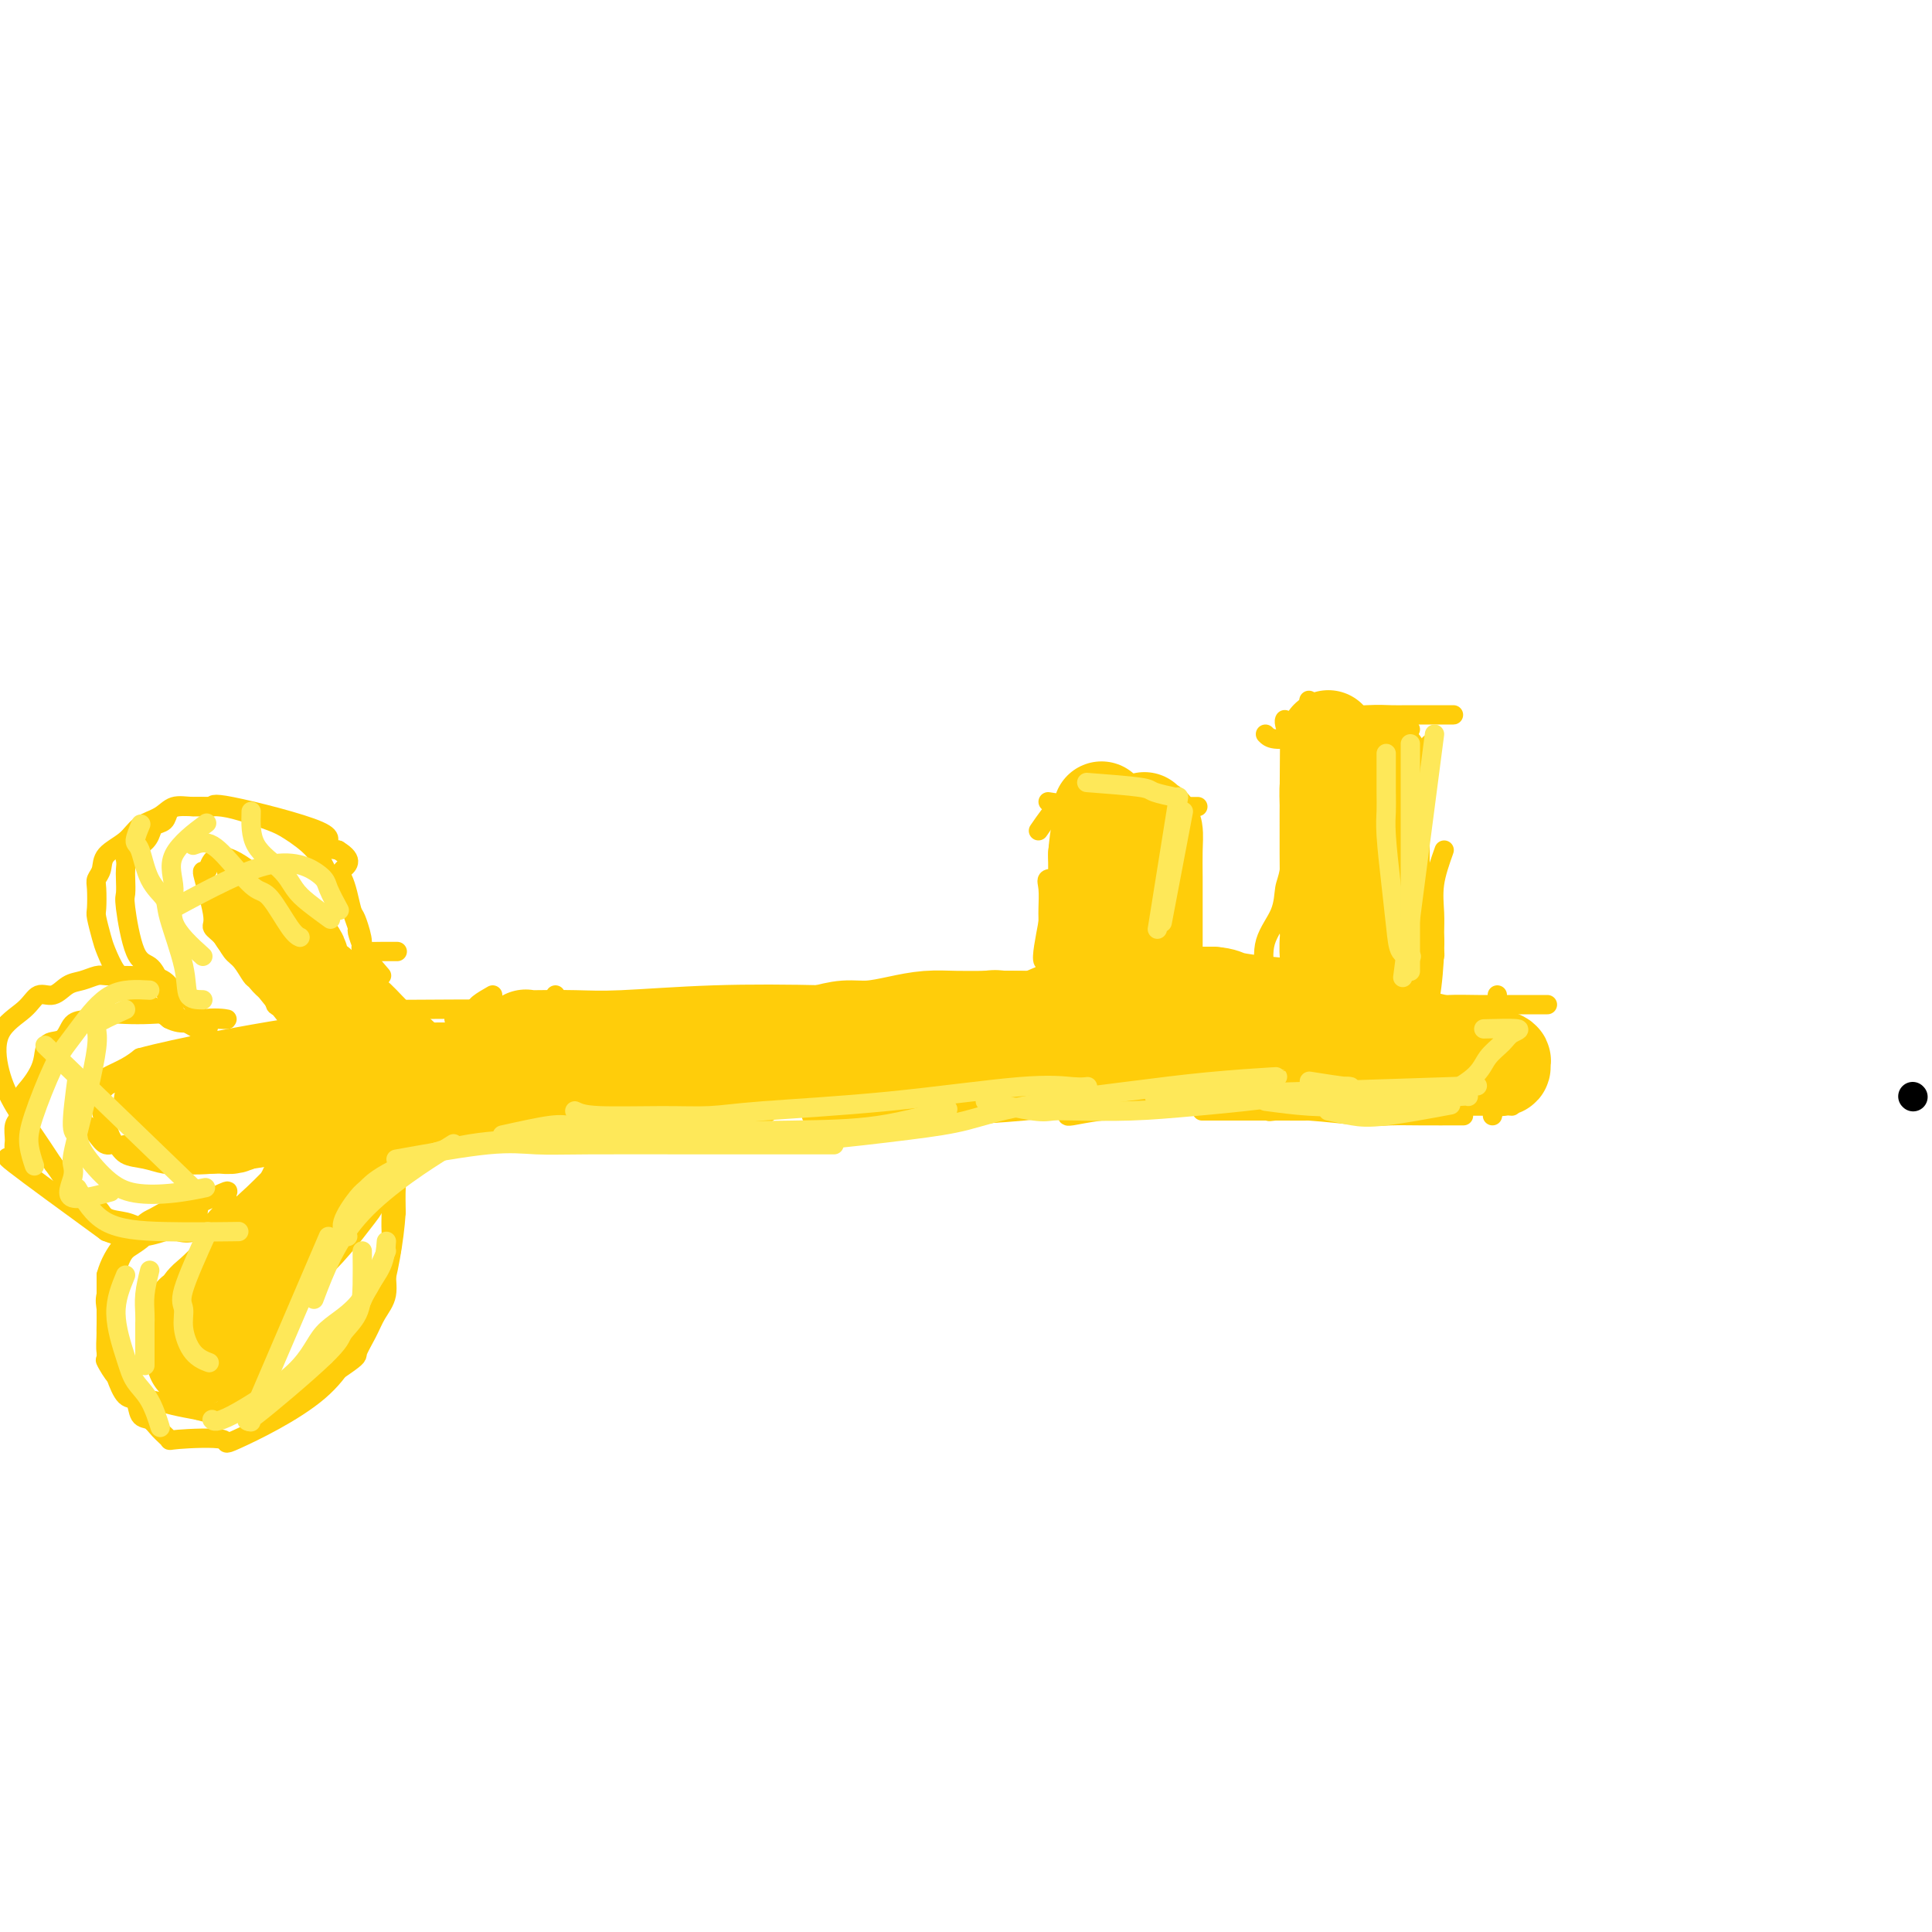 <svg viewBox='0 0 400 400' version='1.1' xmlns='http://www.w3.org/2000/svg' xmlns:xlink='http://www.w3.org/1999/xlink'><g fill='none' stroke='#000000' stroke-width='6' stroke-linecap='round' stroke-linejoin='round'><path d='M396,227c0.000,0.000 0.100,0.100 0.1,0.1'/></g>
<g fill='none' stroke='#FFCD0A' stroke-width='4' stroke-linecap='round' stroke-linejoin='round'><path d='M83,209c13.898,-0.083 27.796,-0.166 40,0c12.204,0.166 22.715,0.581 29,1c6.285,0.419 8.346,0.844 12,1c3.654,0.156 8.901,0.045 11,0c2.099,-0.045 1.049,-0.022 0,0'/><path d='M102,206c-2.205,1.267 -4.410,2.534 -3,3c1.410,0.466 6.434,0.131 10,0c3.566,-0.131 5.675,-0.060 8,0c2.325,0.060 4.866,0.107 11,0c6.134,-0.107 15.861,-0.369 26,-1c10.139,-0.631 20.691,-1.631 28,-2c7.309,-0.369 11.374,-0.105 13,0c1.626,0.105 0.813,0.053 0,0'/><path d='M94,211c1.039,-0.004 2.078,-0.008 6,0c3.922,0.008 10.725,0.028 15,0c4.275,-0.028 6.020,-0.102 8,0c1.980,0.102 4.193,0.381 9,0c4.807,-0.381 12.208,-1.423 18,-2c5.792,-0.577 9.975,-0.691 14,-1c4.025,-0.309 7.891,-0.814 13,-1c5.109,-0.186 11.460,-0.053 14,0c2.540,0.053 1.270,0.027 0,0'/><path d='M115,206c-0.698,2.110 -1.397,4.220 1,5c2.397,0.780 7.888,0.231 12,0c4.112,-0.231 6.844,-0.143 9,0c2.156,0.143 3.735,0.339 9,0c5.265,-0.339 14.218,-1.215 22,-2c7.782,-0.785 14.395,-1.478 19,-2c4.605,-0.522 7.201,-0.871 10,-1c2.799,-0.129 5.800,-0.037 7,0c1.200,0.037 0.600,0.018 0,0'/><path d='M156,206c4.113,-0.002 8.226,-0.004 11,0c2.774,0.004 4.208,0.015 6,0c1.792,-0.015 3.941,-0.056 8,0c4.059,0.056 10.027,0.207 15,0c4.973,-0.207 8.951,-0.774 12,-1c3.049,-0.226 5.168,-0.112 8,0c2.832,0.112 6.378,0.223 9,0c2.622,-0.223 4.321,-0.778 5,-1c0.679,-0.222 0.340,-0.111 0,0'/><path d='M197,205c2.506,-0.845 5.012,-1.691 7,-2c1.988,-0.309 3.458,-0.083 4,0c0.542,0.083 0.156,0.022 0,0c-0.156,-0.022 -0.080,-0.006 1,0c1.080,0.006 3.166,0.002 4,0c0.834,-0.002 0.417,-0.001 0,0'/><path d='M217,202c0.000,-2.278 0.001,-4.557 0,-6c-0.001,-1.443 -0.002,-2.051 0,-3c0.002,-0.949 0.008,-2.240 0,-3c-0.008,-0.760 -0.030,-0.988 0,-2c0.030,-1.012 0.111,-2.807 0,-4c-0.111,-1.193 -0.415,-1.783 0,-2c0.415,-0.217 1.547,-0.062 2,0c0.453,0.062 0.226,0.031 0,0'/><path d='M220,194c-1.766,2.797 -3.532,5.595 -4,5c-0.468,-0.595 0.361,-4.581 1,-8c0.639,-3.419 1.086,-6.269 2,-9c0.914,-2.731 2.294,-5.341 3,-8c0.706,-2.659 0.739,-5.367 1,-7c0.261,-1.633 0.750,-2.190 1,-3c0.250,-0.810 0.260,-1.872 0,-2c-0.260,-0.128 -0.788,0.678 -1,1c-0.212,0.322 -0.106,0.161 0,0'/><path d='M225,206c-0.845,-2.064 -1.690,-4.128 -2,-7c-0.310,-2.872 -0.084,-6.553 0,-10c0.084,-3.447 0.026,-6.661 0,-10c-0.026,-3.339 -0.021,-6.804 0,-9c0.021,-2.196 0.057,-3.125 0,-4c-0.057,-0.875 -0.208,-1.697 0,-2c0.208,-0.303 0.774,-0.087 1,0c0.226,0.087 0.113,0.043 0,0'/><path d='M215,172c1.453,-2.113 2.906,-4.226 4,-5c1.094,-0.774 1.831,-0.207 4,0c2.169,0.207 5.772,0.056 8,0c2.228,-0.056 3.080,-0.015 4,0c0.920,0.015 1.906,0.004 4,0c2.094,-0.004 5.294,-0.001 7,0c1.706,0.001 1.916,0.000 2,0c0.084,-0.000 0.042,-0.000 0,0'/><path d='M217,166c2.634,0.423 5.269,0.845 7,1c1.731,0.155 2.559,0.041 3,0c0.441,-0.041 0.494,-0.011 1,0c0.506,0.011 1.466,0.003 2,0c0.534,-0.003 0.644,-0.001 2,0c1.356,0.001 3.959,0.000 5,0c1.041,-0.000 0.521,-0.000 0,0'/><path d='M232,162c0.873,3.211 1.746,6.422 2,8c0.254,1.578 -0.112,1.522 0,2c0.112,0.478 0.703,1.491 1,3c0.297,1.509 0.301,3.515 1,6c0.699,2.485 2.095,5.450 3,8c0.905,2.550 1.321,4.687 2,6c0.679,1.313 1.623,1.804 2,2c0.377,0.196 0.189,0.098 0,0'/><path d='M240,165c-0.002,1.837 -0.004,3.674 0,6c0.004,2.326 0.016,5.140 0,7c-0.016,1.860 -0.058,2.767 0,4c0.058,1.233 0.215,2.793 0,5c-0.215,2.207 -0.804,5.061 -1,8c-0.196,2.939 -0.001,5.963 0,8c0.001,2.037 -0.192,3.087 0,4c0.192,0.913 0.769,1.689 1,2c0.231,0.311 0.115,0.155 0,0'/><path d='M244,171c-1.381,2.189 -2.762,4.377 -3,7c-0.238,2.623 0.668,5.680 1,8c0.332,2.320 0.089,3.904 0,5c-0.089,1.096 -0.024,1.705 0,4c0.024,2.295 0.006,6.275 0,9c-0.006,2.725 -0.002,4.195 0,5c0.002,0.805 0.000,0.944 0,1c-0.000,0.056 -0.000,0.028 0,0'/><path d='M243,182c-1.697,3.493 -3.393,6.985 -4,9c-0.607,2.015 -0.124,2.551 0,3c0.124,0.449 -0.111,0.811 0,3c0.111,2.189 0.568,6.205 1,9c0.432,2.795 0.838,4.370 1,5c0.162,0.630 0.081,0.315 0,0'/><path d='M241,200c-0.403,0.906 -0.806,1.812 0,2c0.806,0.188 2.820,-0.342 6,0c3.180,0.342 7.526,1.556 10,2c2.474,0.444 3.075,0.119 4,0c0.925,-0.119 2.172,-0.032 5,0c2.828,0.032 7.237,0.009 9,0c1.763,-0.009 0.882,-0.005 0,0'/><path d='M239,206c0.410,0.824 0.820,1.647 2,2c1.180,0.353 3.130,0.234 5,0c1.870,-0.234 3.661,-0.585 5,-1c1.339,-0.415 2.225,-0.895 3,-1c0.775,-0.105 1.439,0.164 3,0c1.561,-0.164 4.017,-0.761 5,-1c0.983,-0.239 0.491,-0.119 0,0'/><path d='M244,204c-0.463,0.853 -0.925,1.707 0,2c0.925,0.293 3.238,0.027 6,0c2.762,-0.027 5.974,0.185 9,0c3.026,-0.185 5.864,-0.767 7,-1c1.136,-0.233 0.568,-0.116 0,0'/><path d='M262,202c-0.315,-2.416 -0.630,-4.832 0,-7c0.630,-2.168 2.206,-4.089 3,-6c0.794,-1.911 0.805,-3.811 1,-5c0.195,-1.189 0.574,-1.667 1,-4c0.426,-2.333 0.899,-6.520 1,-9c0.101,-2.480 -0.169,-3.252 0,-4c0.169,-0.748 0.776,-1.471 1,-2c0.224,-0.529 0.064,-0.866 0,-1c-0.064,-0.134 -0.032,-0.067 0,0'/><path d='M271,199c-1.659,-1.761 -3.317,-3.521 -4,-6c-0.683,-2.479 -0.389,-5.676 0,-8c0.389,-2.324 0.874,-3.774 1,-5c0.126,-1.226 -0.106,-2.226 0,-4c0.106,-1.774 0.550,-4.321 1,-6c0.450,-1.679 0.905,-2.491 1,-3c0.095,-0.509 -0.170,-0.714 0,-1c0.170,-0.286 0.777,-0.654 1,0c0.223,0.654 0.064,2.330 0,3c-0.064,0.670 -0.032,0.335 0,0'/><path d='M270,202c-1.268,-3.403 -2.536,-6.806 -3,-9c-0.464,-2.194 -0.125,-3.179 0,-4c0.125,-0.821 0.037,-1.480 0,-4c-0.037,-2.520 -0.024,-6.903 0,-10c0.024,-3.097 0.058,-4.910 0,-7c-0.058,-2.090 -0.208,-4.458 0,-6c0.208,-1.542 0.774,-2.258 1,-2c0.226,0.258 0.113,1.489 0,2c-0.113,0.511 -0.226,0.302 0,1c0.226,0.698 0.789,2.304 1,3c0.211,0.696 0.068,0.483 0,1c-0.068,0.517 -0.060,1.764 0,2c0.060,0.236 0.174,-0.539 0,-2c-0.174,-1.461 -0.635,-3.607 -1,-6c-0.365,-2.393 -0.634,-5.033 -1,-7c-0.366,-1.967 -0.829,-3.260 -1,-4c-0.171,-0.740 -0.049,-0.926 0,-1c0.049,-0.074 0.024,-0.037 0,0'/><path d='M262,152c0.419,0.431 0.838,0.862 2,1c1.162,0.138 3.069,-0.015 5,0c1.931,0.015 3.888,0.200 5,0c1.112,-0.200 1.381,-0.786 2,-1c0.619,-0.214 1.589,-0.057 3,0c1.411,0.057 3.265,0.015 4,0c0.735,-0.015 0.352,-0.004 1,0c0.648,0.004 2.328,0.001 3,0c0.672,-0.001 0.336,-0.001 0,0'/><path d='M271,145c0.921,1.268 1.842,2.536 4,3c2.158,0.464 5.553,0.124 8,0c2.447,-0.124 3.944,-0.033 5,0c1.056,0.033 1.669,0.009 4,0c2.331,-0.009 6.380,-0.003 8,0c1.620,0.003 0.810,0.001 0,0'/><path d='M271,149c0.000,0.000 0.100,0.100 0.1,0.1'/><path d='M292,151c-0.842,1.621 -1.684,3.242 -2,5c-0.316,1.758 -0.107,3.654 0,5c0.107,1.346 0.112,2.141 0,3c-0.112,0.859 -0.342,1.782 0,4c0.342,2.218 1.254,5.733 2,9c0.746,3.267 1.324,6.287 2,9c0.676,2.713 1.449,5.119 2,7c0.551,1.881 0.879,3.237 1,4c0.121,0.763 0.035,0.932 0,1c-0.035,0.068 -0.017,0.034 0,0'/><path d='M296,154c-0.837,3.417 -1.674,6.834 -2,9c-0.326,2.166 -0.140,3.080 0,4c0.140,0.920 0.233,1.848 0,4c-0.233,2.152 -0.793,5.530 -1,9c-0.207,3.470 -0.062,7.031 0,10c0.062,2.969 0.042,5.345 0,8c-0.042,2.655 -0.104,5.588 0,8c0.104,2.412 0.374,4.303 1,5c0.626,0.697 1.607,0.199 2,0c0.393,-0.199 0.196,-0.100 0,0'/><path d='M299,176c-0.846,2.386 -1.693,4.771 -2,7c-0.307,2.229 -0.076,4.300 0,6c0.076,1.700 -0.004,3.028 0,4c0.004,0.972 0.092,1.588 0,4c-0.092,2.412 -0.364,6.619 -1,10c-0.636,3.381 -1.634,5.937 -2,8c-0.366,2.063 -0.098,3.632 0,5c0.098,1.368 0.028,2.534 0,3c-0.028,0.466 -0.014,0.233 0,0'/><path d='M292,202c-0.423,3.492 -0.845,6.983 -1,9c-0.155,2.017 -0.041,2.558 0,3c0.041,0.442 0.011,0.784 0,2c-0.011,1.216 -0.003,3.305 0,5c0.003,1.695 0.001,2.995 0,4c-0.001,1.005 -0.000,1.716 0,2c0.000,0.284 0.000,0.142 0,0'/><path d='M293,206c0.000,2.815 0.000,5.630 0,7c0.000,1.370 0.000,1.295 0,2c0.000,0.705 -0.000,2.190 0,3c0.000,0.810 0.000,0.946 0,1c0.000,0.054 0.000,0.027 0,0'/><path d='M294,206c1.078,0.845 2.156,1.691 3,2c0.844,0.309 1.453,0.083 3,0c1.547,-0.083 4.033,-0.022 6,0c1.967,0.022 3.414,0.006 5,0c1.586,-0.006 3.312,-0.002 5,0c1.688,0.002 3.340,0.000 4,0c0.660,-0.000 0.330,-0.000 0,0'/><path d='M289,211c2.287,-0.002 4.574,-0.003 6,0c1.426,0.003 1.991,0.011 3,0c1.009,-0.011 2.464,-0.041 3,0c0.536,0.041 0.155,0.155 1,0c0.845,-0.155 2.917,-0.578 4,-1c1.083,-0.422 1.176,-0.845 2,-1c0.824,-0.155 2.378,-0.044 3,0c0.622,0.044 0.311,0.022 0,0'/><path d='M310,206c0.002,1.324 0.003,2.648 0,4c-0.003,1.352 -0.012,2.733 0,4c0.012,1.267 0.045,2.420 0,3c-0.045,0.580 -0.170,0.586 0,2c0.170,1.414 0.633,4.235 1,6c0.367,1.765 0.637,2.475 1,3c0.363,0.525 0.818,0.864 1,1c0.182,0.136 0.091,0.068 0,0'/><path d='M309,211c-0.420,2.278 -0.841,4.557 -1,6c-0.159,1.443 -0.057,2.051 0,3c0.057,0.949 0.068,2.241 0,3c-0.068,0.759 -0.214,0.987 0,2c0.214,1.013 0.788,2.811 1,4c0.212,1.189 0.060,1.768 0,2c-0.060,0.232 -0.030,0.116 0,0'/><path d='M303,231c-3.231,0.008 -6.463,0.016 -9,0c-2.537,-0.016 -4.381,-0.056 -6,0c-1.619,0.056 -3.015,0.207 -6,0c-2.985,-0.207 -7.560,-0.774 -11,-1c-3.440,-0.226 -5.747,-0.112 -7,0c-1.253,0.112 -1.453,0.223 -1,0c0.453,-0.223 1.558,-0.778 2,-1c0.442,-0.222 0.221,-0.111 0,0'/><path d='M302,228c-1.463,0.845 -2.925,1.691 -7,2c-4.075,0.309 -10.761,0.083 -15,0c-4.239,-0.083 -6.029,-0.022 -8,0c-1.971,0.022 -4.122,0.006 -7,0c-2.878,-0.006 -6.483,-0.002 -9,0c-2.517,0.002 -3.947,0.000 -5,0c-1.053,-0.000 -1.729,-0.000 -2,0c-0.271,0.000 -0.135,0.000 0,0'/><path d='M297,228c-4.839,0.424 -9.679,0.848 -14,1c-4.321,0.152 -8.125,0.030 -11,0c-2.875,-0.030 -4.823,0.030 -10,0c-5.177,-0.030 -13.583,-0.152 -20,0c-6.417,0.152 -10.844,0.577 -14,1c-3.156,0.423 -5.042,0.845 -6,1c-0.958,0.155 -0.988,0.044 -1,0c-0.012,-0.044 -0.006,-0.022 0,0'/><path d='M276,227c-4.739,0.426 -9.478,0.852 -13,1c-3.522,0.148 -5.828,0.018 -8,0c-2.172,-0.018 -4.210,0.076 -9,0c-4.790,-0.076 -12.331,-0.322 -19,0c-6.669,0.322 -12.467,1.210 -18,2c-5.533,0.790 -10.803,1.480 -15,2c-4.197,0.520 -7.322,0.871 -9,1c-1.678,0.129 -1.908,0.037 -2,0c-0.092,-0.037 -0.046,-0.018 0,0'/><path d='M246,228c-6.439,0.445 -12.878,0.890 -17,1c-4.122,0.110 -5.928,-0.114 -8,0c-2.072,0.114 -4.411,0.566 -9,1c-4.589,0.434 -11.430,0.848 -17,1c-5.570,0.152 -9.871,0.041 -13,0c-3.129,-0.041 -5.086,-0.011 -7,0c-1.914,0.011 -3.785,0.003 -5,0c-1.215,-0.003 -1.776,-0.001 -2,0c-0.224,0.001 -0.112,0.000 0,0'/><path d='M207,228c-4.672,-0.000 -9.345,-0.000 -12,0c-2.655,0.000 -3.293,0.000 -4,0c-0.707,-0.000 -1.485,-0.000 -4,0c-2.515,0.000 -6.768,0.001 -11,0c-4.232,-0.001 -8.444,-0.004 -13,0c-4.556,0.004 -9.456,0.015 -15,0c-5.544,-0.015 -11.734,-0.056 -17,1c-5.266,1.056 -9.610,3.207 -12,4c-2.390,0.793 -2.826,0.226 -3,0c-0.174,-0.226 -0.087,-0.113 0,0'/><path d='M156,226c3.472,-0.863 6.944,-1.725 6,-2c-0.944,-0.275 -6.302,0.039 -10,0c-3.698,-0.039 -5.734,-0.431 -8,0c-2.266,0.431 -4.762,1.685 -11,3c-6.238,1.315 -16.218,2.693 -25,4c-8.782,1.307 -16.364,2.544 -21,3c-4.636,0.456 -6.324,0.130 -7,0c-0.676,-0.130 -0.338,-0.065 0,0'/><path d='M138,229c-5.261,0.846 -10.522,1.692 -15,2c-4.478,0.308 -8.173,0.079 -12,0c-3.827,-0.079 -7.785,-0.007 -11,0c-3.215,0.007 -5.688,-0.051 -7,0c-1.313,0.051 -1.465,0.209 -2,0c-0.535,-0.209 -1.452,-0.787 -1,-1c0.452,-0.213 2.272,-0.061 3,0c0.728,0.061 0.364,0.030 0,0'/><path d='M120,230c-15.000,0.000 -30.000,0.000 -36,0c-6.000,0.000 -3.000,0.000 0,0'/><path d='M79,202c-1.716,-1.996 -3.431,-3.992 -4,-5c-0.569,-1.008 0.010,-1.027 0,-2c-0.010,-0.973 -0.608,-2.899 -1,-4c-0.392,-1.101 -0.576,-1.377 -1,-2c-0.424,-0.623 -1.087,-1.595 -2,-3c-0.913,-1.405 -2.078,-3.245 -3,-5c-0.922,-1.755 -1.603,-3.427 -3,-5c-1.397,-1.573 -3.510,-3.048 -5,-4c-1.490,-0.952 -2.356,-1.381 -4,-2c-1.644,-0.619 -4.066,-1.428 -6,-2c-1.934,-0.572 -3.379,-0.908 -5,-1c-1.621,-0.092 -3.419,0.061 -5,0c-1.581,-0.061 -2.946,-0.337 -4,0c-1.054,0.337 -1.798,1.287 -3,2c-1.202,0.713 -2.862,1.189 -4,2c-1.138,0.811 -1.755,1.958 -3,3c-1.245,1.042 -3.118,1.978 -4,3c-0.882,1.022 -0.773,2.131 -1,3c-0.227,0.869 -0.790,1.500 -1,2c-0.210,0.500 -0.068,0.870 0,2c0.068,1.130 0.063,3.020 0,4c-0.063,0.980 -0.182,1.048 0,2c0.182,0.952 0.667,2.787 1,4c0.333,1.213 0.514,1.805 1,3c0.486,1.195 1.277,2.994 2,4c0.723,1.006 1.379,1.218 2,2c0.621,0.782 1.206,2.134 2,3c0.794,0.866 1.798,1.248 3,2c1.202,0.752 2.601,1.876 4,3'/><path d='M35,211c2.953,1.547 4.835,0.414 7,0c2.165,-0.414 4.613,-0.110 5,0c0.387,0.110 -1.288,0.026 -2,0c-0.712,-0.026 -0.461,0.007 -1,0c-0.539,-0.007 -1.869,-0.054 -3,0c-1.131,0.054 -2.062,0.210 -3,0c-0.938,-0.210 -1.882,-0.785 -3,-1c-1.118,-0.215 -2.411,-0.071 -4,0c-1.589,0.071 -3.474,0.068 -5,0c-1.526,-0.068 -2.692,-0.203 -4,0c-1.308,0.203 -2.756,0.743 -4,1c-1.244,0.257 -2.283,0.232 -3,1c-0.717,0.768 -1.112,2.330 -2,3c-0.888,0.670 -2.270,0.447 -3,1c-0.730,0.553 -0.807,1.881 -1,3c-0.193,1.119 -0.500,2.028 -1,3c-0.500,0.972 -1.191,2.008 -2,3c-0.809,0.992 -1.734,1.942 -2,3c-0.266,1.058 0.129,2.226 0,3c-0.129,0.774 -0.781,1.153 -1,2c-0.219,0.847 -0.006,2.161 0,3c0.006,0.839 -0.194,1.204 0,2c0.194,0.796 0.783,2.022 0,2c-0.783,-0.022 -2.938,-1.292 0,1c2.938,2.292 10.969,8.146 19,14'/><path d='M22,255c5.520,2.328 9.819,0.649 12,0c2.181,-0.649 2.244,-0.268 3,0c0.756,0.268 2.203,0.422 3,0c0.797,-0.422 0.943,-1.419 1,-2c0.057,-0.581 0.027,-0.744 0,-1c-0.027,-0.256 -0.049,-0.603 0,-1c0.049,-0.397 0.168,-0.844 0,-1c-0.168,-0.156 -0.624,-0.021 -1,0c-0.376,0.021 -0.671,-0.070 -1,0c-0.329,0.070 -0.693,0.303 -1,0c-0.307,-0.303 -0.559,-1.140 -2,0c-1.441,1.140 -4.071,4.258 -6,6c-1.929,1.742 -3.158,2.108 -4,3c-0.842,0.892 -1.298,2.309 -2,4c-0.702,1.691 -1.652,3.655 -2,5c-0.348,1.345 -0.095,2.070 0,3c0.095,0.930 0.032,2.064 0,3c-0.032,0.936 -0.032,1.674 0,3c0.032,1.326 0.094,3.242 0,4c-0.094,0.758 -0.346,0.360 0,1c0.346,0.640 1.291,2.318 2,3c0.709,0.682 1.182,0.368 2,1c0.818,0.632 1.982,2.211 3,3c1.018,0.789 1.889,0.789 3,1c1.111,0.211 2.460,0.632 4,1c1.540,0.368 3.270,0.684 5,1'/><path d='M41,292c3.531,1.073 3.858,0.256 5,0c1.142,-0.256 3.099,0.050 5,0c1.901,-0.050 3.745,-0.456 4,0c0.255,0.456 -1.079,1.774 2,0c3.079,-1.774 10.570,-6.640 14,-9c3.430,-2.360 2.799,-2.213 3,-3c0.201,-0.787 1.235,-2.506 2,-4c0.765,-1.494 1.263,-2.762 2,-4c0.737,-1.238 1.714,-2.446 2,-4c0.286,-1.554 -0.120,-3.454 0,-5c0.120,-1.546 0.764,-2.738 1,-4c0.236,-1.262 0.063,-2.593 0,-4c-0.063,-1.407 -0.017,-2.890 0,-4c0.017,-1.110 0.005,-1.846 0,-3c-0.005,-1.154 -0.001,-2.725 0,-4c0.001,-1.275 0.000,-2.252 0,-3c-0.000,-0.748 0.000,-1.266 0,-2c-0.000,-0.734 -0.001,-1.683 0,-2c0.001,-0.317 0.004,-0.002 0,0c-0.004,0.002 -0.015,-0.307 0,0c0.015,0.307 0.057,1.232 0,2c-0.057,0.768 -0.211,1.381 0,2c0.211,0.619 0.788,1.244 1,2c0.212,0.756 0.061,1.645 0,3c-0.061,1.355 -0.030,3.178 0,5'/><path d='M82,251c-0.360,5.798 -1.760,13.293 -3,17c-1.240,3.707 -2.320,3.627 -3,4c-0.680,0.373 -0.961,1.200 -2,4c-1.039,2.800 -2.837,7.575 -8,12c-5.163,4.425 -13.691,8.501 -17,10c-3.309,1.499 -1.400,0.423 -3,0c-1.600,-0.423 -6.709,-0.191 -9,0c-2.291,0.191 -1.765,0.341 -2,0c-0.235,-0.341 -1.232,-1.174 -2,-2c-0.768,-0.826 -1.309,-1.645 -2,-2c-0.691,-0.355 -1.533,-0.245 -2,-1c-0.467,-0.755 -0.560,-2.375 -1,-3c-0.440,-0.625 -1.228,-0.256 -2,-1c-0.772,-0.744 -1.527,-2.600 -2,-4c-0.473,-1.400 -0.663,-2.345 -1,-3c-0.337,-0.655 -0.822,-1.021 -1,-2c-0.178,-0.979 -0.048,-2.572 0,-4c0.048,-1.428 0.013,-2.692 0,-4c-0.013,-1.308 -0.004,-2.659 0,-4c0.004,-1.341 0.002,-2.670 0,-4'/><path d='M22,264c1.309,-4.964 5.080,-8.375 7,-10c1.920,-1.625 1.989,-1.466 3,-2c1.011,-0.534 2.965,-1.762 4,-2c1.035,-0.238 1.153,0.514 3,0c1.847,-0.514 5.424,-2.292 7,-3c1.576,-0.708 1.151,-0.344 1,0c-0.151,0.344 -0.030,0.670 0,1c0.030,0.330 -0.033,0.666 0,1c0.033,0.334 0.161,0.668 0,1c-0.161,0.332 -0.609,0.663 -1,1c-0.391,0.337 -0.723,0.679 -1,1c-0.277,0.321 -0.500,0.622 -1,1c-0.500,0.378 -1.277,0.833 -2,1c-0.723,0.167 -1.390,0.046 -2,0c-0.610,-0.046 -1.162,-0.016 -2,0c-0.838,0.016 -1.961,0.017 -3,0c-1.039,-0.017 -1.992,-0.051 -3,0c-1.008,0.051 -2.071,0.187 -3,0c-0.929,-0.187 -1.725,-0.697 -3,-1c-1.275,-0.303 -3.028,-0.399 -4,-1c-0.972,-0.601 -1.163,-1.707 -2,-2c-0.837,-0.293 -2.321,0.228 -3,0c-0.679,-0.228 -0.553,-1.205 -1,-2c-0.447,-0.795 -1.466,-1.406 -2,-2c-0.534,-0.594 -0.581,-1.170 -1,-2c-0.419,-0.830 -1.209,-1.915 -2,-3'/><path d='M11,241c-1.635,-2.471 -2.723,-4.148 -4,-6c-1.277,-1.852 -2.743,-3.877 -4,-6c-1.257,-2.123 -2.303,-4.343 -3,-7c-0.697,-2.657 -1.043,-5.752 0,-8c1.043,-2.248 3.475,-3.649 5,-5c1.525,-1.351 2.142,-2.653 3,-3c0.858,-0.347 1.958,0.261 3,0c1.042,-0.261 2.026,-1.390 3,-2c0.974,-0.610 1.937,-0.699 3,-1c1.063,-0.301 2.224,-0.812 3,-1c0.776,-0.188 1.165,-0.051 2,0c0.835,0.051 2.114,0.016 3,0c0.886,-0.016 1.378,-0.011 2,0c0.622,0.011 1.374,0.030 2,0c0.626,-0.030 1.127,-0.107 2,0c0.873,0.107 2.118,0.400 3,1c0.882,0.600 1.402,1.509 2,2c0.598,0.491 1.274,0.565 2,1c0.726,0.435 1.502,1.231 2,2c0.498,0.769 0.719,1.513 1,2c0.281,0.487 0.622,0.718 1,1c0.378,0.282 0.794,0.614 1,1c0.206,0.386 0.202,0.824 0,1c-0.202,0.176 -0.601,0.088 -1,0'/><path d='M42,213c0.654,1.330 -1.711,-0.344 -3,-1c-1.289,-0.656 -1.504,-0.294 -2,-1c-0.496,-0.706 -1.275,-2.480 -2,-4c-0.725,-1.520 -1.396,-2.787 -2,-4c-0.604,-1.213 -1.143,-2.373 -2,-3c-0.857,-0.627 -2.034,-0.720 -3,-3c-0.966,-2.280 -1.722,-6.746 -2,-9c-0.278,-2.254 -0.077,-2.296 0,-3c0.077,-0.704 0.030,-2.072 0,-3c-0.030,-0.928 -0.043,-1.417 0,-2c0.043,-0.583 0.143,-1.259 0,-2c-0.143,-0.741 -0.529,-1.545 0,-2c0.529,-0.455 1.972,-0.559 3,-1c1.028,-0.441 1.639,-1.218 2,-2c0.361,-0.782 0.471,-1.568 1,-2c0.529,-0.432 1.478,-0.508 2,-1c0.522,-0.492 0.617,-1.399 1,-2c0.383,-0.601 1.052,-0.898 2,-1c0.948,-0.102 2.174,-0.011 3,0c0.826,0.011 1.252,-0.057 2,0c0.748,0.057 1.819,0.239 2,0c0.181,-0.239 -0.529,-0.899 4,0c4.529,0.899 14.296,3.357 18,5c3.704,1.643 1.344,2.469 1,3c-0.344,0.531 1.328,0.765 3,1'/><path d='M70,176c3.643,2.212 1.751,3.241 1,4c-0.751,0.759 -0.360,1.248 0,2c0.360,0.752 0.688,1.767 1,3c0.312,1.233 0.607,2.684 1,4c0.393,1.316 0.884,2.496 1,3c0.116,0.504 -0.144,0.331 0,1c0.144,0.669 0.690,2.179 1,3c0.310,0.821 0.382,0.952 1,1c0.618,0.048 1.782,0.013 3,0c1.218,-0.013 2.491,-0.004 3,0c0.509,0.004 0.255,0.002 0,0'/><path d='M79,206c-11.512,-11.554 -23.023,-23.107 -29,-27c-5.977,-3.893 -6.419,-0.124 -7,1c-0.581,1.124 -1.302,-0.396 -1,1c0.302,1.396 1.628,5.710 2,8c0.372,2.290 -0.209,2.558 0,3c0.209,0.442 1.207,1.059 2,2c0.793,0.941 1.381,2.207 2,3c0.619,0.793 1.270,1.114 2,2c0.730,0.886 1.539,2.335 2,3c0.461,0.665 0.574,0.544 1,1c0.426,0.456 1.165,1.489 2,2c0.835,0.511 1.767,0.500 2,1c0.233,0.500 -0.233,1.510 0,2c0.233,0.490 1.167,0.461 2,1c0.833,0.539 1.567,1.647 2,2c0.433,0.353 0.565,-0.050 1,0c0.435,0.050 1.174,0.552 2,1c0.826,0.448 1.740,0.842 2,1c0.260,0.158 -0.135,0.081 0,0c0.135,-0.081 0.801,-0.165 1,0c0.199,0.165 -0.071,0.580 0,1c0.071,0.420 0.481,0.844 1,1c0.519,0.156 1.148,0.045 1,0c-0.148,-0.045 -1.074,-0.022 -2,0'/><path d='M67,215c2.108,2.326 -4.122,-3.358 -7,-6c-2.878,-2.642 -2.405,-2.243 -3,-3c-0.595,-0.757 -2.258,-2.670 -3,-4c-0.742,-1.330 -0.562,-2.075 -1,-3c-0.438,-0.925 -1.494,-2.029 -2,-3c-0.506,-0.971 -0.461,-1.808 -1,-3c-0.539,-1.192 -1.661,-2.739 -2,-4c-0.339,-1.261 0.105,-2.237 0,-3c-0.105,-0.763 -0.758,-1.315 -1,-2c-0.242,-0.685 -0.073,-1.505 0,-2c0.073,-0.495 0.052,-0.665 0,-1c-0.052,-0.335 -0.133,-0.836 0,-1c0.133,-0.164 0.479,0.008 1,0c0.521,-0.008 1.217,-0.194 2,0c0.783,0.194 1.652,0.770 2,1c0.348,0.230 0.174,0.115 0,0'/><path d='M62,215c-8.252,1.632 -16.504,3.264 -21,4c-4.496,0.736 -5.235,0.578 -7,1c-1.765,0.422 -4.556,1.426 -6,2c-1.444,0.574 -1.542,0.717 -2,1c-0.458,0.283 -1.275,0.706 -2,1c-0.725,0.294 -1.357,0.460 -2,1c-0.643,0.540 -1.296,1.453 -2,2c-0.704,0.547 -1.457,0.729 -2,1c-0.543,0.271 -0.875,0.631 -1,1c-0.125,0.369 -0.041,0.745 0,1c0.041,0.255 0.041,0.388 0,1c-0.041,0.612 -0.124,1.703 0,2c0.124,0.297 0.454,-0.201 1,0c0.546,0.201 1.307,1.100 2,2c0.693,0.900 1.319,1.800 2,2c0.681,0.200 1.416,-0.301 2,0c0.584,0.301 1.017,1.403 2,2c0.983,0.597 2.517,0.689 4,1c1.483,0.311 2.915,0.840 4,1c1.085,0.160 1.824,-0.048 3,0c1.176,0.048 2.789,0.353 7,0c4.211,-0.353 11.018,-1.364 14,-2c2.982,-0.636 2.138,-0.896 2,-1c-0.138,-0.104 0.431,-0.052 1,0'/><path d='M61,238c4.369,-0.464 1.791,-0.124 1,0c-0.791,0.124 0.205,0.033 1,0c0.795,-0.033 1.389,-0.009 2,0c0.611,0.009 1.241,0.002 1,0c-0.241,-0.002 -1.351,-0.001 -2,0c-0.649,0.001 -0.836,0.000 -2,0c-1.164,-0.000 -3.305,-0.000 -5,0c-1.695,0.000 -2.942,0.000 -5,0c-2.058,-0.000 -4.925,-0.000 -7,0c-2.075,0.000 -3.358,0.001 -5,0c-1.642,-0.001 -3.644,-0.005 -5,0c-1.356,0.005 -2.068,0.019 -3,0c-0.932,-0.019 -2.085,-0.070 -3,0c-0.915,0.070 -1.594,0.262 -2,0c-0.406,-0.262 -0.540,-0.977 -1,-1c-0.460,-0.023 -1.248,0.647 -2,0c-0.752,-0.647 -1.469,-2.611 -2,-4c-0.531,-1.389 -0.874,-2.204 -1,-3c-0.126,-0.796 -0.033,-1.575 0,-2c0.033,-0.425 0.007,-0.498 0,-1c-0.007,-0.502 0.004,-1.433 0,-2c-0.004,-0.567 -0.022,-0.771 0,-1c0.022,-0.229 0.083,-0.485 1,-1c0.917,-0.515 2.691,-1.290 4,-2c1.309,-0.710 2.155,-1.355 3,-2'/><path d='M29,219c7.786,-2.131 23.250,-4.958 30,-6c6.750,-1.042 4.786,-0.298 4,0c-0.786,0.298 -0.393,0.149 0,0'/><path d='M61,246c-6.649,8.382 -13.298,16.765 -16,21c-2.702,4.235 -1.456,4.323 -1,5c0.456,0.677 0.121,1.944 0,3c-0.121,1.056 -0.029,1.900 0,3c0.029,1.100 -0.004,2.455 0,3c0.004,0.545 0.046,0.279 0,1c-0.046,0.721 -0.181,2.428 0,3c0.181,0.572 0.677,0.010 1,0c0.323,-0.010 0.471,0.534 1,1c0.529,0.466 1.437,0.855 2,1c0.563,0.145 0.780,0.048 1,0c0.220,-0.048 0.444,-0.045 1,0c0.556,0.045 1.445,0.134 2,0c0.555,-0.134 0.777,-0.489 1,-1c0.223,-0.511 0.448,-1.179 1,-2c0.552,-0.821 1.431,-1.797 2,-3c0.569,-1.203 0.827,-2.633 1,-4c0.173,-1.367 0.260,-2.669 1,-4c0.740,-1.331 2.134,-2.689 3,-4c0.866,-1.311 1.203,-2.576 2,-4c0.797,-1.424 2.055,-3.008 3,-4c0.945,-0.992 1.578,-1.392 2,-2c0.422,-0.608 0.635,-1.423 1,-2c0.365,-0.577 0.882,-0.915 1,-2c0.118,-1.085 -0.165,-2.918 0,-4c0.165,-1.082 0.776,-1.414 1,-2c0.224,-0.586 0.060,-1.427 0,-2c-0.060,-0.573 -0.017,-0.878 0,-1c0.017,-0.122 0.009,-0.061 0,0'/><path d='M71,246c-4.762,8.393 -17.167,33.875 -22,43c-4.833,9.125 -2.095,1.893 -1,-1c1.095,-2.893 0.548,-1.446 0,0'/><path d='M66,244c7.500,-4.583 15.000,-9.167 18,-11c3.000,-1.833 1.500,-0.917 0,0'/><path d='M67,242c14.167,-3.750 28.333,-7.500 34,-9c5.667,-1.500 2.833,-0.750 0,0'/></g>
<g fill='none' stroke='#FFCD0A' stroke-width='20' stroke-linecap='round' stroke-linejoin='round'><path d='M282,167c-1.802,24.276 -3.603,48.552 -4,48c-0.397,-0.552 0.611,-25.932 1,-38c0.389,-12.068 0.159,-10.823 0,-10c-0.159,0.823 -0.246,1.225 0,2c0.246,0.775 0.826,1.924 1,4c0.174,2.076 -0.059,5.077 0,8c0.059,2.923 0.408,5.766 0,9c-0.408,3.234 -1.573,6.860 -2,10c-0.427,3.140 -0.114,5.794 0,8c0.114,2.206 0.031,3.964 0,5c-0.031,1.036 -0.008,1.350 0,1c0.008,-0.350 0.002,-1.363 0,-2c-0.002,-0.637 -0.001,-0.896 0,-1c0.001,-0.104 0.000,-0.052 0,0'/><path d='M277,166c0.113,-3.115 0.226,-6.229 0,-8c-0.226,-1.771 -0.792,-2.198 -1,-2c-0.208,0.198 -0.060,1.019 0,3c0.060,1.981 0.030,5.120 0,8c-0.030,2.880 -0.061,5.501 0,9c0.061,3.499 0.212,7.876 0,11c-0.212,3.124 -0.789,4.996 -1,7c-0.211,2.004 -0.057,4.141 0,4c0.057,-0.141 0.015,-2.561 0,-5c-0.015,-2.439 -0.004,-4.898 0,-8c0.004,-3.102 0.000,-6.846 0,-10c-0.000,-3.154 0.003,-5.718 0,-8c-0.003,-2.282 -0.011,-4.282 0,-8c0.011,-3.718 0.041,-9.155 0,-4c-0.041,5.155 -0.155,20.901 0,29c0.155,8.099 0.577,8.549 1,9'/><path d='M276,193c0.167,6.333 0.083,3.167 0,0'/><path d='M262,215c3.918,-1.856 7.835,-3.713 -8,-4c-15.835,-0.287 -51.423,0.995 -50,2c1.423,1.005 39.855,1.733 57,2c17.145,0.267 13.002,0.071 13,0c-0.002,-0.071 4.138,-0.019 6,0c1.862,0.019 1.447,0.004 1,0c-0.447,-0.004 -0.927,0.002 -3,0c-2.073,-0.002 -5.740,-0.010 -12,0c-6.260,0.010 -15.115,0.040 -24,0c-8.885,-0.040 -17.801,-0.151 -25,0c-7.199,0.151 -12.683,0.562 -17,1c-4.317,0.438 -7.468,0.902 -9,1c-1.532,0.098 -1.444,-0.170 -1,0c0.444,0.170 1.244,0.778 4,1c2.756,0.222 7.468,0.059 14,0c6.532,-0.059 14.882,-0.015 23,0c8.118,0.015 16.003,-0.000 22,0c5.997,0.000 10.107,0.015 13,0c2.893,-0.015 4.571,-0.060 6,0c1.429,0.060 2.610,0.226 4,0c1.390,-0.226 2.988,-0.845 4,-1c1.012,-0.155 1.436,0.154 2,0c0.564,-0.154 1.267,-0.772 2,-1c0.733,-0.228 1.495,-0.065 2,0c0.505,0.065 0.752,0.033 1,0'/><path d='M287,216c14.672,-0.162 3.352,-0.067 -3,0c-6.352,0.067 -7.738,0.107 -12,0c-4.262,-0.107 -11.401,-0.361 -17,0c-5.599,0.361 -9.657,1.336 -12,2c-2.343,0.664 -2.972,1.015 -4,1c-1.028,-0.015 -2.455,-0.396 3,0c5.455,0.396 17.793,1.570 25,2c7.207,0.430 9.282,0.115 12,0c2.718,-0.115 6.079,-0.031 9,0c2.921,0.031 5.402,0.008 7,0c1.598,-0.008 2.314,-0.002 3,0c0.686,0.002 1.343,0.001 2,0c0.657,-0.001 1.313,-0.000 2,0c0.687,0.000 1.403,0.001 2,0c0.597,-0.001 1.073,-0.003 2,0c0.927,0.003 2.303,0.013 3,0c0.697,-0.013 0.714,-0.047 1,0c0.286,0.047 0.842,0.177 1,0c0.158,-0.177 -0.082,-0.660 0,-1c0.082,-0.340 0.486,-0.536 -1,-1c-1.486,-0.464 -4.862,-1.197 -8,-2c-3.138,-0.803 -6.037,-1.678 -9,-2c-2.963,-0.322 -5.989,-0.092 -9,0c-3.011,0.092 -6.005,0.046 -9,0'/><path d='M275,215c-4.280,-0.155 -5.980,-0.542 -25,1c-19.020,1.542 -55.361,5.012 -70,6c-14.639,0.988 -7.578,-0.506 -6,-1c1.578,-0.494 -2.328,0.011 -4,0c-1.672,-0.011 -1.111,-0.539 -1,-1c0.111,-0.461 -0.229,-0.856 0,-1c0.229,-0.144 1.025,-0.039 2,0c0.975,0.039 2.128,0.010 5,0c2.872,-0.010 7.463,-0.003 13,0c5.537,0.003 12.019,0.002 18,0c5.981,-0.002 11.462,-0.006 16,0c4.538,0.006 8.134,0.023 10,0c1.866,-0.023 2.002,-0.087 2,0c-0.002,0.087 -0.142,0.323 -3,0c-2.858,-0.323 -8.432,-1.207 -15,-2c-6.568,-0.793 -14.129,-1.494 -22,-2c-7.871,-0.506 -16.053,-0.815 -24,-1c-7.947,-0.185 -15.660,-0.245 -23,0c-7.340,0.245 -14.308,0.796 -19,1c-4.692,0.204 -7.110,0.060 -10,0c-2.890,-0.060 -6.254,-0.035 -8,0c-1.746,0.035 -1.875,0.079 -2,0c-0.125,-0.079 -0.246,-0.281 0,0c0.246,0.281 0.860,1.044 2,2c1.140,0.956 2.807,2.103 5,3c2.193,0.897 4.912,1.542 8,2c3.088,0.458 6.544,0.729 10,1'/><path d='M134,223c6.532,0.689 13.863,0.913 17,1c3.137,0.087 2.081,0.038 2,0c-0.081,-0.038 0.811,-0.066 1,0c0.189,0.066 -0.327,0.226 -2,0c-1.673,-0.226 -4.503,-0.838 -10,-1c-5.497,-0.162 -13.661,0.124 -21,0c-7.339,-0.124 -13.854,-0.660 -20,-1c-6.146,-0.340 -11.925,-0.484 -17,0c-5.075,0.484 -9.446,1.598 -12,2c-2.554,0.402 -3.290,0.094 -4,0c-0.710,-0.094 -1.394,0.028 -1,0c0.394,-0.028 1.864,-0.205 3,0c1.136,0.205 1.936,0.791 5,1c3.064,0.209 8.391,0.042 13,0c4.609,-0.042 8.502,0.041 12,0c3.498,-0.041 6.603,-0.207 9,0c2.397,0.207 4.087,0.788 5,1c0.913,0.212 1.049,0.055 1,0c-0.049,-0.055 -0.284,-0.008 -2,0c-1.716,0.008 -4.914,-0.022 -10,0c-5.086,0.022 -12.062,0.097 -19,0c-6.938,-0.097 -13.839,-0.366 -19,0c-5.161,0.366 -8.582,1.368 -12,2c-3.418,0.632 -6.834,0.895 -2,1c4.834,0.105 17.917,0.053 31,0'/><path d='M82,229c3.762,-0.255 -1.332,-1.391 -4,-2c-2.668,-0.609 -2.910,-0.689 -4,-1c-1.090,-0.311 -3.029,-0.852 -5,-1c-1.971,-0.148 -3.973,0.096 -6,0c-2.027,-0.096 -4.078,-0.534 -6,0c-1.922,0.534 -3.713,2.038 -6,3c-2.287,0.962 -5.068,1.382 -7,2c-1.932,0.618 -3.016,1.433 -4,2c-0.984,0.567 -1.870,0.884 -2,1c-0.130,0.116 0.494,0.031 1,0c0.506,-0.031 0.894,-0.008 1,0c0.106,0.008 -0.071,0.002 0,0c0.071,-0.002 0.389,0.000 1,0c0.611,-0.000 1.514,-0.003 2,0c0.486,0.003 0.553,0.011 1,0c0.447,-0.011 1.273,-0.041 2,0c0.727,0.041 1.357,0.154 2,0c0.643,-0.154 1.301,-0.577 2,-1c0.699,-0.423 1.439,-0.848 2,-1c0.561,-0.152 0.941,-0.030 1,0c0.059,0.030 -0.204,-0.030 0,0c0.204,0.030 0.875,0.152 0,0c-0.875,-0.152 -3.295,-0.577 -5,-1c-1.705,-0.423 -2.694,-0.846 -4,-1c-1.306,-0.154 -2.927,-0.041 -4,0c-1.073,0.041 -1.597,0.011 -2,0c-0.403,-0.011 -0.685,-0.003 -1,0c-0.315,0.003 -0.661,0.001 -1,0c-0.339,-0.001 -0.669,-0.000 -1,0'/><path d='M35,229c-2.834,-0.536 -0.919,-0.876 0,-1c0.919,-0.124 0.843,-0.031 1,0c0.157,0.031 0.546,0.002 1,0c0.454,-0.002 0.971,0.024 2,0c1.029,-0.024 2.569,-0.097 6,0c3.431,0.097 8.752,0.366 14,0c5.248,-0.366 10.424,-1.366 14,-2c3.576,-0.634 5.554,-0.902 7,-1c1.446,-0.098 2.362,-0.026 3,0c0.638,0.026 0.997,0.008 1,0c0.003,-0.008 -0.352,-0.005 0,0c0.352,0.005 1.410,0.011 2,0c0.590,-0.011 0.710,-0.040 1,0c0.290,0.040 0.749,0.150 1,0c0.251,-0.150 0.293,-0.561 0,-1c-0.293,-0.439 -0.920,-0.905 -2,-2c-1.080,-1.095 -2.611,-2.820 -4,-4c-1.389,-1.180 -2.636,-1.815 -4,-3c-1.364,-1.185 -2.846,-2.921 -4,-4c-1.154,-1.079 -1.981,-1.503 -3,-2c-1.019,-0.497 -2.230,-1.067 -3,-2c-0.770,-0.933 -1.099,-2.228 -2,-3c-0.901,-0.772 -2.376,-1.021 -3,-2c-0.624,-0.979 -0.399,-2.687 -1,-4c-0.601,-1.313 -2.029,-2.232 -3,-3c-0.971,-0.768 -1.486,-1.384 -2,-2'/><path d='M57,193c-4.607,-5.128 -1.625,-1.947 -1,-1c0.625,0.947 -1.108,-0.339 -2,-1c-0.892,-0.661 -0.942,-0.695 -1,-1c-0.058,-0.305 -0.123,-0.879 0,-1c0.123,-0.121 0.433,0.213 1,1c0.567,0.787 1.390,2.027 2,3c0.610,0.973 1.007,1.679 2,3c0.993,1.321 2.584,3.256 4,5c1.416,1.744 2.659,3.298 4,5c1.341,1.702 2.779,3.553 4,5c1.221,1.447 2.225,2.492 3,3c0.775,0.508 1.322,0.480 2,1c0.678,0.520 1.487,1.588 2,2c0.513,0.412 0.730,0.167 1,0c0.270,-0.167 0.593,-0.255 1,0c0.407,0.255 0.897,0.852 1,1c0.103,0.148 -0.180,-0.154 0,0c0.180,0.154 0.823,0.762 1,1c0.177,0.238 -0.111,0.105 0,0c0.111,-0.105 0.621,-0.183 1,0c0.379,0.183 0.626,0.627 1,1c0.374,0.373 0.874,0.674 1,1c0.126,0.326 -0.121,0.676 0,1c0.121,0.324 0.610,0.623 1,1c0.390,0.377 0.682,0.832 1,1c0.318,0.168 0.662,0.048 1,0c0.338,-0.048 0.669,-0.024 1,0'/><path d='M88,224c2.271,1.791 0.449,1.269 0,1c-0.449,-0.269 0.476,-0.285 1,0c0.524,0.285 0.646,0.871 1,1c0.354,0.129 0.940,-0.200 1,0c0.060,0.200 -0.407,0.930 -1,0c-0.593,-0.930 -1.314,-3.520 -7,1c-5.686,4.520 -16.339,16.148 -19,19c-2.661,2.852 2.669,-3.074 8,-9'/><path d='M72,237c2.266,-2.189 3.930,-3.162 5,-4c1.070,-0.838 1.545,-1.541 2,-2c0.455,-0.459 0.891,-0.676 1,-1c0.109,-0.324 -0.107,-0.757 0,-1c0.107,-0.243 0.537,-0.296 0,1c-0.537,1.296 -2.043,3.940 0,2c2.043,-1.940 7.634,-8.465 0,1c-7.634,9.465 -28.493,34.920 -36,44c-7.507,9.080 -1.662,1.784 1,-1c2.662,-2.784 2.140,-1.057 2,-1c-0.140,0.057 0.103,-1.555 1,-3c0.897,-1.445 2.449,-2.722 4,-4'/><path d='M52,268c1.782,-2.241 2.235,-3.342 3,-5c0.765,-1.658 1.840,-3.872 3,-6c1.160,-2.128 2.406,-4.168 4,-6c1.594,-1.832 3.537,-3.454 5,-5c1.463,-1.546 2.446,-3.015 3,-4c0.554,-0.985 0.680,-1.487 1,-2c0.320,-0.513 0.833,-1.036 1,-1c0.167,0.036 -0.013,0.630 0,1c0.013,0.370 0.217,0.515 0,1c-0.217,0.485 -0.857,1.308 -1,2c-0.143,0.692 0.210,1.251 0,2c-0.210,0.749 -0.982,1.688 -2,3c-1.018,1.312 -2.283,2.998 -4,5c-1.717,2.002 -3.887,4.320 -6,6c-2.113,1.680 -4.168,2.723 -6,4c-1.832,1.277 -3.440,2.789 -5,4c-1.560,1.211 -3.070,2.122 -4,3c-0.930,0.878 -1.278,1.723 -2,2c-0.722,0.277 -1.817,-0.014 -2,0c-0.183,0.014 0.548,0.332 1,0c0.452,-0.332 0.626,-1.316 1,-2c0.374,-0.684 0.947,-1.069 2,-2c1.053,-0.931 2.587,-2.409 4,-4c1.413,-1.591 2.707,-3.296 4,-5'/><path d='M52,259c2.547,-3.011 3.915,-4.039 6,-6c2.085,-1.961 4.886,-4.854 7,-7c2.114,-2.146 3.540,-3.546 5,-5c1.460,-1.454 2.954,-2.962 4,-4c1.046,-1.038 1.642,-1.606 2,-2c0.358,-0.394 0.476,-0.612 1,-1c0.524,-0.388 1.454,-0.944 2,-1c0.546,-0.056 0.708,0.388 1,0c0.292,-0.388 0.715,-1.609 1,-2c0.285,-0.391 0.431,0.047 1,0c0.569,-0.047 1.560,-0.580 2,-1c0.440,-0.420 0.330,-0.728 1,-1c0.670,-0.272 2.119,-0.506 3,-1c0.881,-0.494 1.194,-1.246 2,-2c0.806,-0.754 2.105,-1.511 3,-2c0.895,-0.489 1.386,-0.709 2,-1c0.614,-0.291 1.353,-0.651 2,-1c0.647,-0.349 1.204,-0.685 2,-1c0.796,-0.315 1.832,-0.609 3,-1c1.168,-0.391 2.468,-0.879 3,-1c0.532,-0.121 0.297,0.125 1,0c0.703,-0.125 2.344,-0.622 3,-1c0.656,-0.378 0.326,-0.637 2,-1c1.674,-0.363 5.353,-0.829 7,-1c1.647,-0.171 1.262,-0.046 2,0c0.738,0.046 2.600,0.012 4,0c1.400,-0.012 2.338,-0.003 3,0c0.662,0.003 1.046,0.001 2,0c0.954,-0.001 2.477,-0.000 4,0'/><path d='M133,216c2.871,0.000 2.548,0.001 3,0c0.452,-0.001 1.677,-0.004 3,0c1.323,0.004 2.743,0.016 4,0c1.257,-0.016 2.352,-0.060 4,0c1.648,0.060 3.850,0.222 6,0c2.150,-0.222 4.247,-0.829 6,-1c1.753,-0.171 3.163,0.095 5,0c1.837,-0.095 4.100,-0.551 6,-1c1.900,-0.449 3.437,-0.891 5,-1c1.563,-0.109 3.152,0.114 5,0c1.848,-0.114 3.954,-0.566 6,-1c2.046,-0.434 4.032,-0.848 6,-1c1.968,-0.152 3.920,-0.040 6,0c2.080,0.040 4.289,0.008 6,0c1.711,-0.008 2.923,0.008 4,0c1.077,-0.008 2.018,-0.039 3,0c0.982,0.039 2.004,0.147 3,0c0.996,-0.147 1.964,-0.550 3,-1c1.036,-0.450 2.138,-0.946 3,-1c0.862,-0.054 1.484,0.333 2,0c0.516,-0.333 0.926,-1.387 1,-2c0.074,-0.613 -0.186,-0.786 0,-1c0.186,-0.214 0.819,-0.469 1,-1c0.181,-0.531 -0.091,-1.338 0,-2c0.091,-0.662 0.546,-1.180 1,-2c0.454,-0.820 0.906,-1.943 1,-3c0.094,-1.057 -0.171,-2.048 0,-3c0.171,-0.952 0.778,-1.863 1,-3c0.222,-1.137 0.060,-2.498 0,-4c-0.060,-1.502 -0.017,-3.143 0,-5c0.017,-1.857 0.009,-3.928 0,-6'/><path d='M227,177c0.381,-4.549 0.834,-5.421 1,-7c0.166,-1.579 0.044,-3.864 0,-1c-0.044,2.864 -0.012,10.879 0,15c0.012,4.121 0.003,4.348 0,6c-0.003,1.652 -0.001,4.728 0,7c0.001,2.272 0.000,3.740 0,5c-0.000,1.260 -0.000,2.311 0,3c0.000,0.689 0.000,1.014 0,1c-0.000,-0.014 -0.000,-0.368 0,-1c0.000,-0.632 0.001,-1.542 0,-3c-0.001,-1.458 -0.002,-3.463 0,-5c0.002,-1.537 0.007,-2.608 0,-4c-0.007,-1.392 -0.028,-3.107 0,-5c0.028,-1.893 0.104,-3.963 0,-7c-0.104,-3.037 -0.389,-7.041 0,-7c0.389,0.041 1.451,4.126 2,6c0.549,1.874 0.585,1.535 1,2c0.415,0.465 1.207,1.732 2,3'/><path d='M233,185c1.182,2.706 1.637,3.972 2,5c0.363,1.028 0.632,1.818 1,2c0.368,0.182 0.833,-0.242 1,0c0.167,0.242 0.034,1.152 0,-3c-0.034,-4.152 0.029,-13.365 0,-17c-0.029,-3.635 -0.151,-1.693 0,-1c0.151,0.693 0.576,0.137 1,0c0.424,-0.137 0.846,0.144 1,1c0.154,0.856 0.041,2.287 0,4c-0.041,1.713 -0.011,3.708 0,6c0.011,2.292 0.003,4.880 0,7c-0.003,2.120 -0.001,3.773 0,5c0.001,1.227 0.001,2.029 0,3c-0.001,0.971 -0.001,2.110 0,3c0.001,0.890 0.005,1.531 0,2c-0.005,0.469 -0.017,0.767 0,1c0.017,0.233 0.063,0.402 0,1c-0.063,0.598 -0.234,1.624 0,2c0.234,0.376 0.873,0.101 1,0c0.127,-0.101 -0.258,-0.027 0,0c0.258,0.027 1.160,0.007 2,0c0.840,-0.007 1.617,-0.002 2,0c0.383,0.002 0.372,0.001 1,0c0.628,-0.001 1.894,-0.000 3,0c1.106,0.000 2.053,0.000 3,0'/><path d='M251,206c2.429,0.173 2.500,0.607 4,1c1.500,0.393 4.429,0.747 7,1c2.571,0.253 4.784,0.407 7,1c2.216,0.593 4.436,1.625 6,2c1.564,0.375 2.471,0.095 3,0c0.529,-0.095 0.679,-0.003 1,0c0.321,0.003 0.814,-0.083 1,0c0.186,0.083 0.064,0.334 0,0c-0.064,-0.334 -0.070,-1.252 0,-2c0.070,-0.748 0.215,-1.327 0,-3c-0.215,-1.673 -0.790,-4.440 -1,-5c-0.210,-0.560 -0.056,1.087 0,-6c0.056,-7.087 0.014,-22.907 0,-31c-0.014,-8.093 -0.000,-8.459 0,-8c0.000,0.459 -0.014,1.742 0,2c0.014,0.258 0.055,-0.508 0,0c-0.055,0.508 -0.207,2.291 0,3c0.207,0.709 0.773,0.346 1,1c0.227,0.654 0.113,2.327 0,4'/><path d='M280,166c1.057,4.540 3.201,10.889 4,14c0.799,3.111 0.253,2.982 0,4c-0.253,1.018 -0.211,3.182 0,5c0.211,1.818 0.593,3.289 1,4c0.407,0.711 0.841,0.662 1,1c0.159,0.338 0.043,1.061 0,1c-0.043,-0.061 -0.011,-0.908 0,-2c0.011,-1.092 0.003,-2.430 0,-4c-0.003,-1.570 -0.001,-3.372 0,-6c0.001,-2.628 0.000,-6.082 0,-8c-0.000,-1.918 -0.000,-2.300 0,-5c0.000,-2.700 -0.000,-7.716 0,-10c0.000,-2.284 0.000,-1.834 0,-1c-0.000,0.834 -0.000,2.052 0,3c0.000,0.948 0.001,1.627 0,3c-0.001,1.373 -0.004,3.440 0,5c0.004,1.560 0.015,2.613 0,5c-0.015,2.387 -0.057,6.107 0,9c0.057,2.893 0.211,4.957 0,7c-0.211,2.043 -0.789,4.063 -1,5c-0.211,0.937 -0.057,0.791 0,1c0.057,0.209 0.016,0.774 0,1c-0.016,0.226 -0.008,0.113 0,0'/></g>
<g fill='none' stroke='#FEE859' stroke-width='4' stroke-linecap='round' stroke-linejoin='round'><path d='M68,256c-6.250,14.583 -12.500,29.167 -15,35c-2.500,5.833 -1.250,2.917 0,0'/><path d='M75,259c0.025,2.386 0.050,4.772 0,7c-0.050,2.228 -0.174,4.299 -1,6c-0.826,1.701 -2.354,3.033 -3,4c-0.646,0.967 -0.410,1.568 -4,5c-3.590,3.432 -11.005,9.693 -14,12c-2.995,2.307 -1.570,0.659 -1,0c0.570,-0.659 0.285,-0.330 0,0'/><path d='M80,257c-0.124,1.653 -0.248,3.305 -1,5c-0.752,1.695 -2.131,3.432 -3,5c-0.869,1.568 -1.228,2.967 -2,4c-0.772,1.033 -1.958,1.699 -4,4c-2.042,2.301 -4.939,6.235 -8,9c-3.061,2.765 -6.286,4.360 -8,6c-1.714,1.640 -1.918,3.326 -2,4c-0.082,0.674 -0.041,0.337 0,0'/><path d='M80,259c-1.828,4.141 -3.656,8.283 -6,11c-2.344,2.717 -5.203,4.010 -7,6c-1.797,1.990 -2.533,4.678 -6,8c-3.467,3.322 -9.664,7.279 -13,9c-3.336,1.721 -3.810,1.206 -4,1c-0.190,-0.206 -0.095,-0.103 0,0'/><path d='M43,255c-2.123,4.704 -4.246,9.408 -5,12c-0.754,2.592 -0.138,3.073 0,4c0.138,0.927 -0.200,2.300 0,4c0.200,1.700 0.938,3.727 2,5c1.062,1.273 2.446,1.792 3,2c0.554,0.208 0.277,0.104 0,0'/><path d='M31,263c-0.423,1.718 -0.845,3.435 -1,5c-0.155,1.565 -0.041,2.977 0,4c0.041,1.023 0.011,1.656 0,2c-0.011,0.344 -0.003,0.400 0,2c0.003,1.600 0.001,4.743 0,6c-0.001,1.257 -0.000,0.629 0,0'/><path d='M26,264c-1.031,2.492 -2.062,4.984 -2,8c0.062,3.016 1.218,6.557 2,9c0.782,2.443 1.189,3.789 2,5c0.811,1.211 2.026,2.288 3,4c0.974,1.712 1.707,4.061 2,5c0.293,0.939 0.147,0.470 0,0'/><path d='M40,246c-11.667,-11.250 -23.333,-22.500 -28,-27c-4.667,-4.500 -2.333,-2.250 0,0'/><path d='M31,205c-2.776,-0.157 -5.553,-0.314 -8,1c-2.447,1.314 -4.566,4.101 -6,6c-1.434,1.899 -2.184,2.912 -3,4c-0.816,1.088 -1.696,2.250 -3,5c-1.304,2.750 -3.030,7.088 -4,10c-0.970,2.912 -1.184,4.399 -1,6c0.184,1.601 0.767,3.314 1,4c0.233,0.686 0.117,0.343 0,0'/><path d='M26,209c-2.648,1.203 -5.296,2.406 -6,3c-0.704,0.594 0.537,0.578 0,5c-0.537,4.422 -2.850,13.283 -4,18c-1.150,4.717 -1.137,5.292 -1,6c0.137,0.708 0.398,1.551 0,3c-0.398,1.449 -1.453,3.506 0,4c1.453,0.494 5.415,-0.573 7,-1c1.585,-0.427 0.792,-0.213 0,0'/><path d='M16,223c-0.537,4.049 -1.074,8.097 -1,10c0.074,1.903 0.758,1.660 1,2c0.242,0.340 0.041,1.264 1,3c0.959,1.736 3.077,4.283 5,6c1.923,1.717 3.649,2.605 6,3c2.351,0.395 5.325,0.299 8,0c2.675,-0.299 5.050,-0.800 6,-1c0.950,-0.200 0.475,-0.100 0,0'/><path d='M16,246c1.595,2.732 3.190,5.464 6,7c2.810,1.536 6.833,1.875 12,2c5.167,0.125 11.476,0.036 14,0c2.524,-0.036 1.262,-0.018 0,0'/><path d='M42,207c-1.243,-0.019 -2.486,-0.039 -3,-1c-0.514,-0.961 -0.298,-2.864 -1,-6c-0.702,-3.136 -2.322,-7.507 -3,-10c-0.678,-2.493 -0.412,-3.110 -1,-4c-0.588,-0.890 -2.028,-2.053 -3,-4c-0.972,-1.947 -1.477,-4.676 -2,-6c-0.523,-1.324 -1.064,-1.241 -1,-2c0.064,-0.759 0.733,-2.360 1,-3c0.267,-0.640 0.134,-0.320 0,0'/><path d='M42,198c-2.584,-2.330 -5.167,-4.660 -6,-7c-0.833,-2.340 0.086,-4.689 0,-7c-0.086,-2.311 -1.177,-4.584 0,-7c1.177,-2.416 4.622,-4.976 6,-6c1.378,-1.024 0.689,-0.512 0,0'/><path d='M36,188c7.365,-3.971 14.730,-7.943 20,-9c5.270,-1.057 8.443,0.799 10,2c1.557,1.201 1.496,1.746 2,3c0.504,1.254 1.573,3.215 2,4c0.427,0.785 0.214,0.392 0,0'/><path d='M40,175c1.229,-0.449 2.458,-0.898 4,0c1.542,0.898 3.398,3.145 5,5c1.602,1.855 2.951,3.320 4,4c1.049,0.680 1.797,0.574 3,2c1.203,1.426 2.862,4.384 4,6c1.138,1.616 1.754,1.890 2,2c0.246,0.110 0.123,0.055 0,0'/><path d='M52,168c-0.068,2.496 -0.137,4.991 1,7c1.137,2.009 3.479,3.530 5,5c1.521,1.470 2.222,2.889 3,4c0.778,1.111 1.632,1.915 3,3c1.368,1.085 3.248,2.453 4,3c0.752,0.547 0.376,0.274 0,0'/><path d='M65,269c2.333,-6.156 4.667,-12.311 10,-18c5.333,-5.689 13.667,-10.911 17,-13c3.333,-2.089 1.667,-1.044 0,0'/><path d='M72,256c-0.715,-0.748 -1.430,-1.495 -1,-3c0.430,-1.505 2.003,-3.766 3,-5c0.997,-1.234 1.416,-1.441 2,-2c0.584,-0.559 1.331,-1.470 4,-3c2.669,-1.530 7.259,-3.678 12,-5c4.741,-1.322 9.632,-1.818 14,-2c4.368,-0.182 8.215,-0.049 12,0c3.785,0.049 7.510,0.014 9,0c1.490,-0.014 0.745,-0.007 0,0'/><path d='M82,240c7.089,-1.268 14.178,-2.536 19,-3c4.822,-0.464 7.377,-0.124 10,0c2.623,0.124 5.313,0.033 11,0c5.687,-0.033 14.370,-0.009 22,0c7.630,0.009 14.208,0.002 19,0c4.792,-0.002 7.798,-0.001 9,0c1.202,0.001 0.601,0.000 0,0'/><path d='M104,235c3.849,-0.853 7.697,-1.707 10,-2c2.303,-0.293 3.059,-0.027 4,0c0.941,0.027 2.065,-0.186 6,0c3.935,0.186 10.682,0.771 18,1c7.318,0.229 15.209,0.103 22,0c6.791,-0.103 12.482,-0.181 18,-1c5.518,-0.819 10.862,-2.377 13,-3c2.138,-0.623 1.069,-0.312 0,0'/><path d='M119,230c0.898,0.428 1.795,0.856 5,1c3.205,0.144 8.717,0.003 13,0c4.283,-0.003 7.335,0.133 10,0c2.665,-0.133 4.942,-0.533 11,-1c6.058,-0.467 15.897,-1.001 26,-2c10.103,-0.999 20.471,-2.464 27,-3c6.529,-0.536 9.219,-0.144 11,0c1.781,0.144 2.652,0.041 3,0c0.348,-0.041 0.174,-0.021 0,0'/><path d='M164,236c0.802,0.185 1.604,0.369 6,0c4.396,-0.369 12.387,-1.293 18,-2c5.613,-0.707 8.847,-1.198 12,-2c3.153,-0.802 6.225,-1.914 12,-3c5.775,-1.086 14.255,-2.147 21,-3c6.745,-0.853 11.756,-1.497 17,-2c5.244,-0.503 10.719,-0.866 13,-1c2.281,-0.134 1.366,-0.038 1,0c-0.366,0.038 -0.183,0.019 0,0'/><path d='M204,228c3.857,0.844 7.715,1.688 10,2c2.285,0.312 2.999,0.092 4,0c1.001,-0.092 2.291,-0.057 5,0c2.709,0.057 6.838,0.135 11,0c4.162,-0.135 8.357,-0.485 14,-1c5.643,-0.515 12.733,-1.196 18,-2c5.267,-0.804 8.711,-1.731 11,-2c2.289,-0.269 3.424,0.120 2,0c-1.424,-0.120 -5.407,-0.749 -7,-1c-1.593,-0.251 -0.797,-0.126 0,0'/><path d='M239,227c25.417,-0.833 50.833,-1.667 61,-2c10.167,-0.333 5.083,-0.167 0,0'/><path d='M262,228c2.967,0.400 5.933,0.801 9,1c3.067,0.199 6.233,0.197 10,0c3.767,-0.197 8.133,-0.589 12,-1c3.867,-0.411 7.233,-0.841 9,-1c1.767,-0.159 1.933,-0.045 2,0c0.067,0.045 0.033,0.023 0,0'/><path d='M275,230c1.679,0.363 3.357,0.726 5,1c1.643,0.274 3.250,0.458 7,0c3.750,-0.458 9.643,-1.560 12,-2c2.357,-0.440 1.179,-0.220 0,0'/><path d='M297,228c3.122,-1.737 6.244,-3.474 8,-5c1.756,-1.526 2.147,-2.840 3,-4c0.853,-1.160 2.168,-2.167 3,-3c0.832,-0.833 1.182,-1.491 2,-2c0.818,-0.509 2.105,-0.868 1,-1c-1.105,-0.132 -4.601,-0.038 -6,0c-1.399,0.038 -0.699,0.019 0,0'/><path d='M287,156c0.002,0.264 0.003,0.528 0,2c-0.003,1.472 -0.012,4.153 0,6c0.012,1.847 0.043,2.859 0,4c-0.043,1.141 -0.162,2.411 0,5c0.162,2.589 0.604,6.498 1,10c0.396,3.502 0.745,6.599 1,9c0.255,2.401 0.415,4.108 1,5c0.585,0.892 1.596,0.969 2,1c0.404,0.031 0.202,0.015 0,0'/><path d='M292,154c0.000,17.917 0.000,35.833 0,43c0.000,7.167 0.000,3.583 0,0'/><path d='M297,152c-2.500,19.167 -5.000,38.333 -6,46c-1.000,7.667 -0.500,3.833 0,0'/><path d='M244,165c-1.667,10.417 -3.333,20.833 -4,25c-0.667,4.167 -0.333,2.083 0,0'/><path d='M245,168c-1.667,8.750 -3.333,17.500 -4,21c-0.667,3.500 -0.333,1.750 0,0'/><path d='M225,162c4.429,0.339 8.857,0.679 11,1c2.143,0.321 2.000,0.625 3,1c1.000,0.375 3.143,0.821 4,1c0.857,0.179 0.429,0.089 0,0'/></g>
</svg>